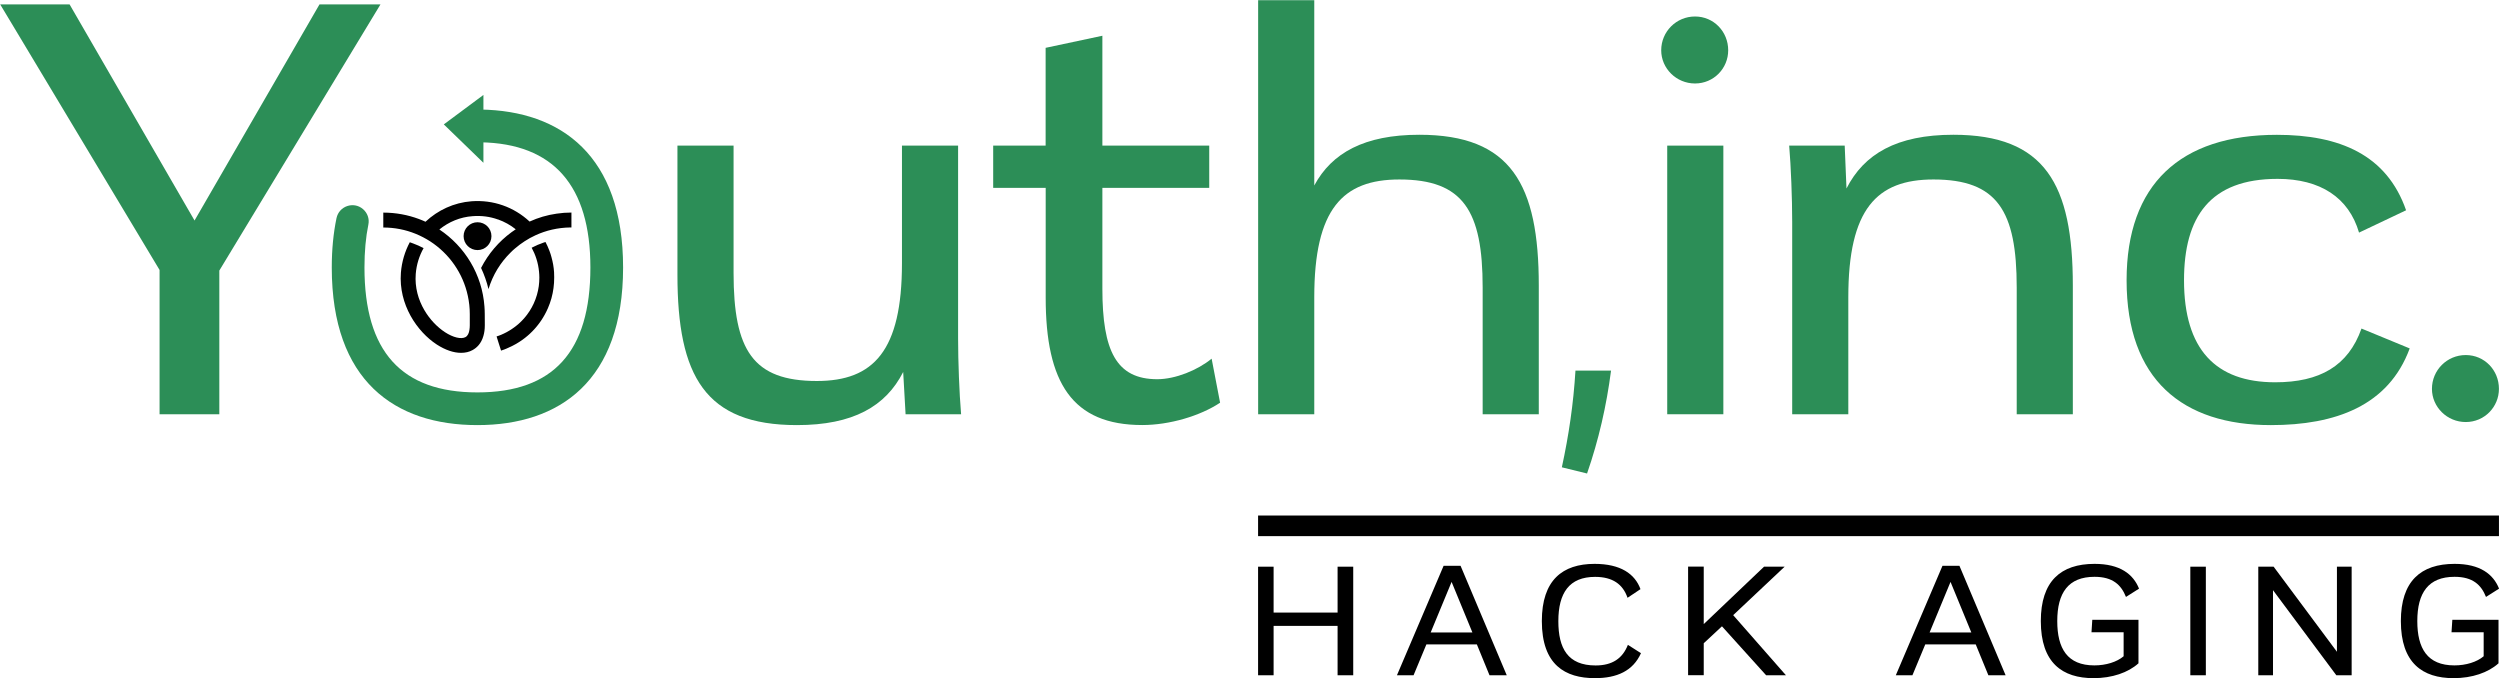 <svg width="1364" height="370" viewBox="0 0 1364 370" fill="none" xmlns="http://www.w3.org/2000/svg">
<path d="M37.962 2.402L106.14 120.315L174.317 2.402H207.586L119.661 147.626V226.012H87.062V147.291L0.108 2.402H37.962Z" fill="#2C8E57"/>
<path d="M400.237 79.449V148.932C400.237 191.07 410.779 207.872 445.688 207.872C476.647 207.872 492.11 191.405 492.11 143.644V79.449H522.735V184.51C522.735 197.362 523.404 214.465 524.375 226.012H494.085L492.78 202.952C483.241 221.728 465.435 231.936 434.811 231.936C384.74 231.936 369.612 205.261 369.612 149.936V79.449H400.237Z" fill="#2C8E57"/>
<path d="M541.846 79.448H570.496V26.097L601.456 19.504V79.448H659.759V102.508H601.456V157.499C601.456 191.403 609.02 206.9 631.411 206.9C641.284 206.9 653.467 201.946 661.065 195.688L665.684 219.719C654.806 226.948 638.038 231.902 623.211 231.902C585.022 231.902 570.53 208.841 570.53 162.419V102.508H541.88V79.448H541.846Z" fill="#2C8E57"/>
<path d="M717.066 0.093V101.204C726.605 83.432 744.411 73.525 774.366 73.525C824.436 73.525 839.564 100.535 839.564 155.86V226.012H808.94V156.864C808.94 115.027 798.397 97.924 763.488 97.924C732.529 97.924 717.066 114.057 717.066 162.152V226.012H686.441V0.093H717.066Z" fill="#2C8E57"/>
<path d="M878.985 202.213C876.509 221.391 872.224 240.1 865.899 258.341L852.143 254.961C855.958 237.389 858.469 220.253 859.573 202.213H878.985Z" fill="#2C8E57"/>
<path d="M924.798 8.999C935.006 8.999 942.905 17.233 942.905 27.441C942.905 37.314 935.006 45.548 924.798 45.548C914.59 45.548 906.356 37.314 906.356 27.441C906.356 17.233 914.59 8.999 924.798 8.999Z" fill="#2C8E57"/>
<path d="M1345.31 193.715C1355.52 193.715 1363.42 201.949 1363.42 212.157C1363.42 222.03 1355.52 230.264 1345.31 230.264C1335.1 230.264 1326.87 222.03 1326.87 212.157C1326.87 201.949 1335.1 193.715 1345.31 193.715Z" fill="#2C8E57"/>
<path d="M940.263 79.449H909.638V226.012H940.263V79.449Z" fill="#2C8E57"/>
<path d="M1006.47 79.448L1007.44 102.843C1016.98 84.066 1034.78 73.523 1065.74 73.523C1115.81 73.523 1130.94 100.533 1130.94 155.858V226.011H1100.32V156.863C1100.32 115.026 1089.78 97.923 1054.87 97.923C1023.91 97.923 1008.44 114.055 1008.44 162.151V226.011H977.82V120.95C977.82 108.097 977.15 90.995 976.18 79.448H1006.47Z" fill="#2C8E57"/>
<path d="M1314.73 190.101C1303.22 221.395 1274.24 231.938 1238.99 231.938C1190.9 231.938 1160.27 207.237 1160.27 152.916C1160.27 100.57 1189.59 73.56 1242.27 73.56C1276.51 73.56 1302.22 84.438 1312.76 114.728L1287.09 126.91C1281.5 107.799 1266 97.591 1242.64 97.591C1205.76 97.591 1191.6 118.342 1191.6 152.916C1191.6 190.469 1208.74 208.576 1241.33 208.576C1265.7 208.576 1281.2 199.673 1288.43 179.257L1314.73 190.101Z" fill="#2C8E57"/>
<path d="M339.959 145.952C339.959 207.837 305.285 231.935 260.469 231.935C215.453 231.935 181.013 207.87 181.013 145.952C181.013 136.045 181.916 127.075 183.59 119.042C184.962 112.449 192.894 109.704 198.015 114.055C200.458 116.13 201.63 119.343 200.994 122.456C199.555 129.451 198.852 137.283 198.852 145.952C198.852 191.805 219.001 214.096 260.469 214.096C301.971 214.096 322.12 191.805 322.12 145.952C322.12 101.27 301.938 78.31 262.21 77.64V59.768C306.189 60.437 339.959 84.903 339.959 145.952Z" fill="#2C8E57"/>
<path d="M268.135 128.852C268.135 133.069 264.721 136.45 260.538 136.45C256.354 136.45 252.94 133.069 252.94 128.852C252.94 124.635 256.354 121.255 260.538 121.255C264.755 121.255 268.135 124.635 268.135 128.852Z" fill="black"/>
<path d="M302.366 151.108V151.51C302.366 155.359 301.864 159.074 300.893 162.621V162.655C300.358 164.563 299.688 166.437 298.918 168.211C298.885 168.211 298.885 168.244 298.885 168.278C294.835 177.549 287.505 185.18 277.9 189.497L277.766 189.431L277.732 189.564C277.197 189.832 276.661 190.066 276.092 190.301C275.222 190.669 274.318 190.97 273.381 191.305L271.975 186.887L270.938 183.573C271.674 183.339 272.411 183.071 273.113 182.77C275.423 181.866 277.531 180.695 279.54 179.323C281.949 177.716 284.091 175.808 285.966 173.666C290.25 168.78 293.061 162.688 293.965 156.095C294.166 154.589 294.266 153.049 294.266 151.51C294.266 150.405 294.199 149.334 294.099 148.23C293.865 145.853 293.396 143.477 292.66 141.201C291.99 139.092 291.12 137.084 290.083 135.176C290.149 135.143 290.183 135.109 290.25 135.076C292.225 134.038 294.3 133.135 296.475 132.398C296.843 132.298 297.212 132.131 297.613 132.03C298.416 133.536 299.119 135.143 299.722 136.716C299.789 136.816 299.822 136.917 299.822 136.984C300.257 138.088 300.592 139.193 300.893 140.331C301.63 143.008 302.132 145.719 302.299 148.497C302.332 149.434 302.366 150.271 302.366 151.108Z" fill="black"/>
<path d="M311.775 115.966V124.099H311.105C304.345 124.2 297.918 125.706 292.128 128.383C290.087 129.321 288.112 130.392 286.238 131.63C284.43 132.801 282.723 134.073 281.083 135.479C280.247 136.182 279.41 136.918 278.64 137.721C273.051 143.177 268.833 150.038 266.524 157.736C265.553 153.686 264.181 149.837 262.474 146.189C266.424 138.458 272.147 131.764 279.109 126.677C279.845 126.108 280.615 125.572 281.385 125.103C278.473 122.761 275.226 120.987 271.779 119.748H271.678C267.327 118.175 262.675 117.573 257.889 117.941C251.061 118.41 244.836 121.054 239.715 125.204C253.571 134.408 263.077 149.737 264.315 167.242C264.416 168.58 264.482 169.953 264.482 171.291L264.516 177.383C264.516 179.692 264.248 181.6 263.746 183.274C262.541 187.558 260.031 189.8 257.822 191.005C255.981 192.043 253.839 192.511 251.53 192.511C247.513 192.511 242.962 190.971 238.343 187.993C227.599 180.998 217.391 166.171 218.73 148.8C219.198 142.842 220.905 137.186 223.583 132.166C224.219 132.366 224.821 132.601 225.423 132.835C227.398 133.538 229.272 134.408 231.113 135.379C228.737 139.596 227.231 144.382 226.829 149.469C226.26 156.799 228.235 163.593 231.515 169.183C234.527 174.337 238.577 178.487 242.761 181.232C247.212 184.144 251.597 185.181 253.94 183.943C255.245 183.24 255.881 181.667 256.115 180.027C256.249 179.19 256.316 178.287 256.316 177.483V171.358C256.316 167.944 255.948 164.631 255.245 161.418C252.601 149.001 245.037 138.391 234.728 131.697C232.218 130.09 229.54 128.685 226.729 127.547C221.307 125.338 215.349 124.133 209.124 124.133V116C215.952 116 222.512 117.238 228.536 119.481C229.239 119.748 229.942 120.05 230.645 120.317C231.147 120.552 231.682 120.752 232.151 120.987C238.878 114.661 247.647 110.544 257.286 109.808C269.068 108.938 280.314 112.887 288.915 120.853L288.949 120.886C293.567 118.778 298.487 117.305 303.709 116.569C306.386 116.167 309.064 115.966 311.775 115.966Z" fill="black"/>
<path d="M263.756 51.803V88.82L242.135 67.869L263.756 51.803Z" fill="#2C8E57"/>
<path d="M694.878 309.184V334.22H729.787V309.184H738.321V368.425H729.787V341.482H694.878V368.425H686.41V309.184H694.878Z" fill="black"/>
<path d="M762.17 368.426L787.64 308.683H796.878L822.08 368.426H812.676L805.781 351.591H778.235L771.24 368.426H762.17ZM791.991 317.485L780.578 345.064H803.338L791.991 317.485Z" fill="black"/>
<path d="M895.315 356.379C890.964 366.052 882.229 370.001 870.18 370.001C854.047 370.001 841.228 362.838 841.228 338.874C841.228 316.45 852.575 307.647 870.012 307.647C884.237 307.647 892.002 313.136 895.047 321.437L887.985 326.156C885.442 318.759 879.852 314.743 870.28 314.743C856.156 314.743 850.232 323.545 850.232 338.908C850.232 353.735 855.386 363.073 870.548 363.073C879.718 363.073 885.274 359.224 888.186 351.827L895.315 356.379Z" fill="black"/>
<path d="M929.559 309.181V340.508L962.459 309.181H973.705L945.624 335.622L974.408 368.422H963.597L939.499 341.713L929.559 350.951V368.389H921.024V309.147H929.559V309.181Z" fill="black"/>
<path d="M1034.35 368.426L1059.82 308.683H1069.06L1094.26 368.426H1084.86L1077.96 351.591H1050.42L1043.42 368.426H1034.35ZM1064.21 317.485L1052.79 345.064H1075.55L1064.21 317.485Z" fill="black"/>
<path d="M1159.93 325.687C1157.32 319.127 1152.76 314.709 1142.76 314.709C1128.47 314.709 1122.44 323.445 1122.44 338.874C1122.44 353.802 1127.93 363.039 1142.69 363.039C1148.98 363.039 1154.97 361.198 1158.65 358.052V344.966H1141.12L1141.55 338.171H1166.75V361.901C1161.17 366.955 1152.36 370.001 1142.25 370.001C1125.25 370.001 1113.47 361.701 1113.47 338.874C1113.47 317.052 1124.38 307.647 1142.79 307.647C1156.75 307.647 1163.91 313.304 1167.06 321.169L1159.93 325.687Z" fill="black"/>
<path d="M1203.51 309.184V368.425H1195.04V309.184H1203.51Z" fill="black"/>
<path d="M1240.49 309.184L1275.03 355.607V309.184H1283.06V368.425H1274.7L1240.15 322.003V368.425H1232.12V309.184H1240.49Z" fill="black"/>
<path d="M1356.36 325.687C1353.75 319.127 1349.2 314.709 1339.19 314.709C1324.9 314.709 1318.88 323.445 1318.88 338.874C1318.88 353.802 1324.37 363.039 1339.13 363.039C1345.42 363.039 1351.41 361.198 1355.09 358.052V344.966H1337.55L1337.99 338.171H1363.19V361.901C1357.6 366.955 1348.8 370.001 1338.69 370.001C1321.69 370.001 1309.91 361.701 1309.91 338.874C1309.91 317.052 1320.82 307.647 1339.23 307.647C1353.18 307.647 1360.35 313.304 1363.49 321.169L1356.36 325.687Z" fill="black"/>
<path d="M1363.43 281.27H686.41V292.516H1363.43V281.27Z" fill="black"/>
</svg>
